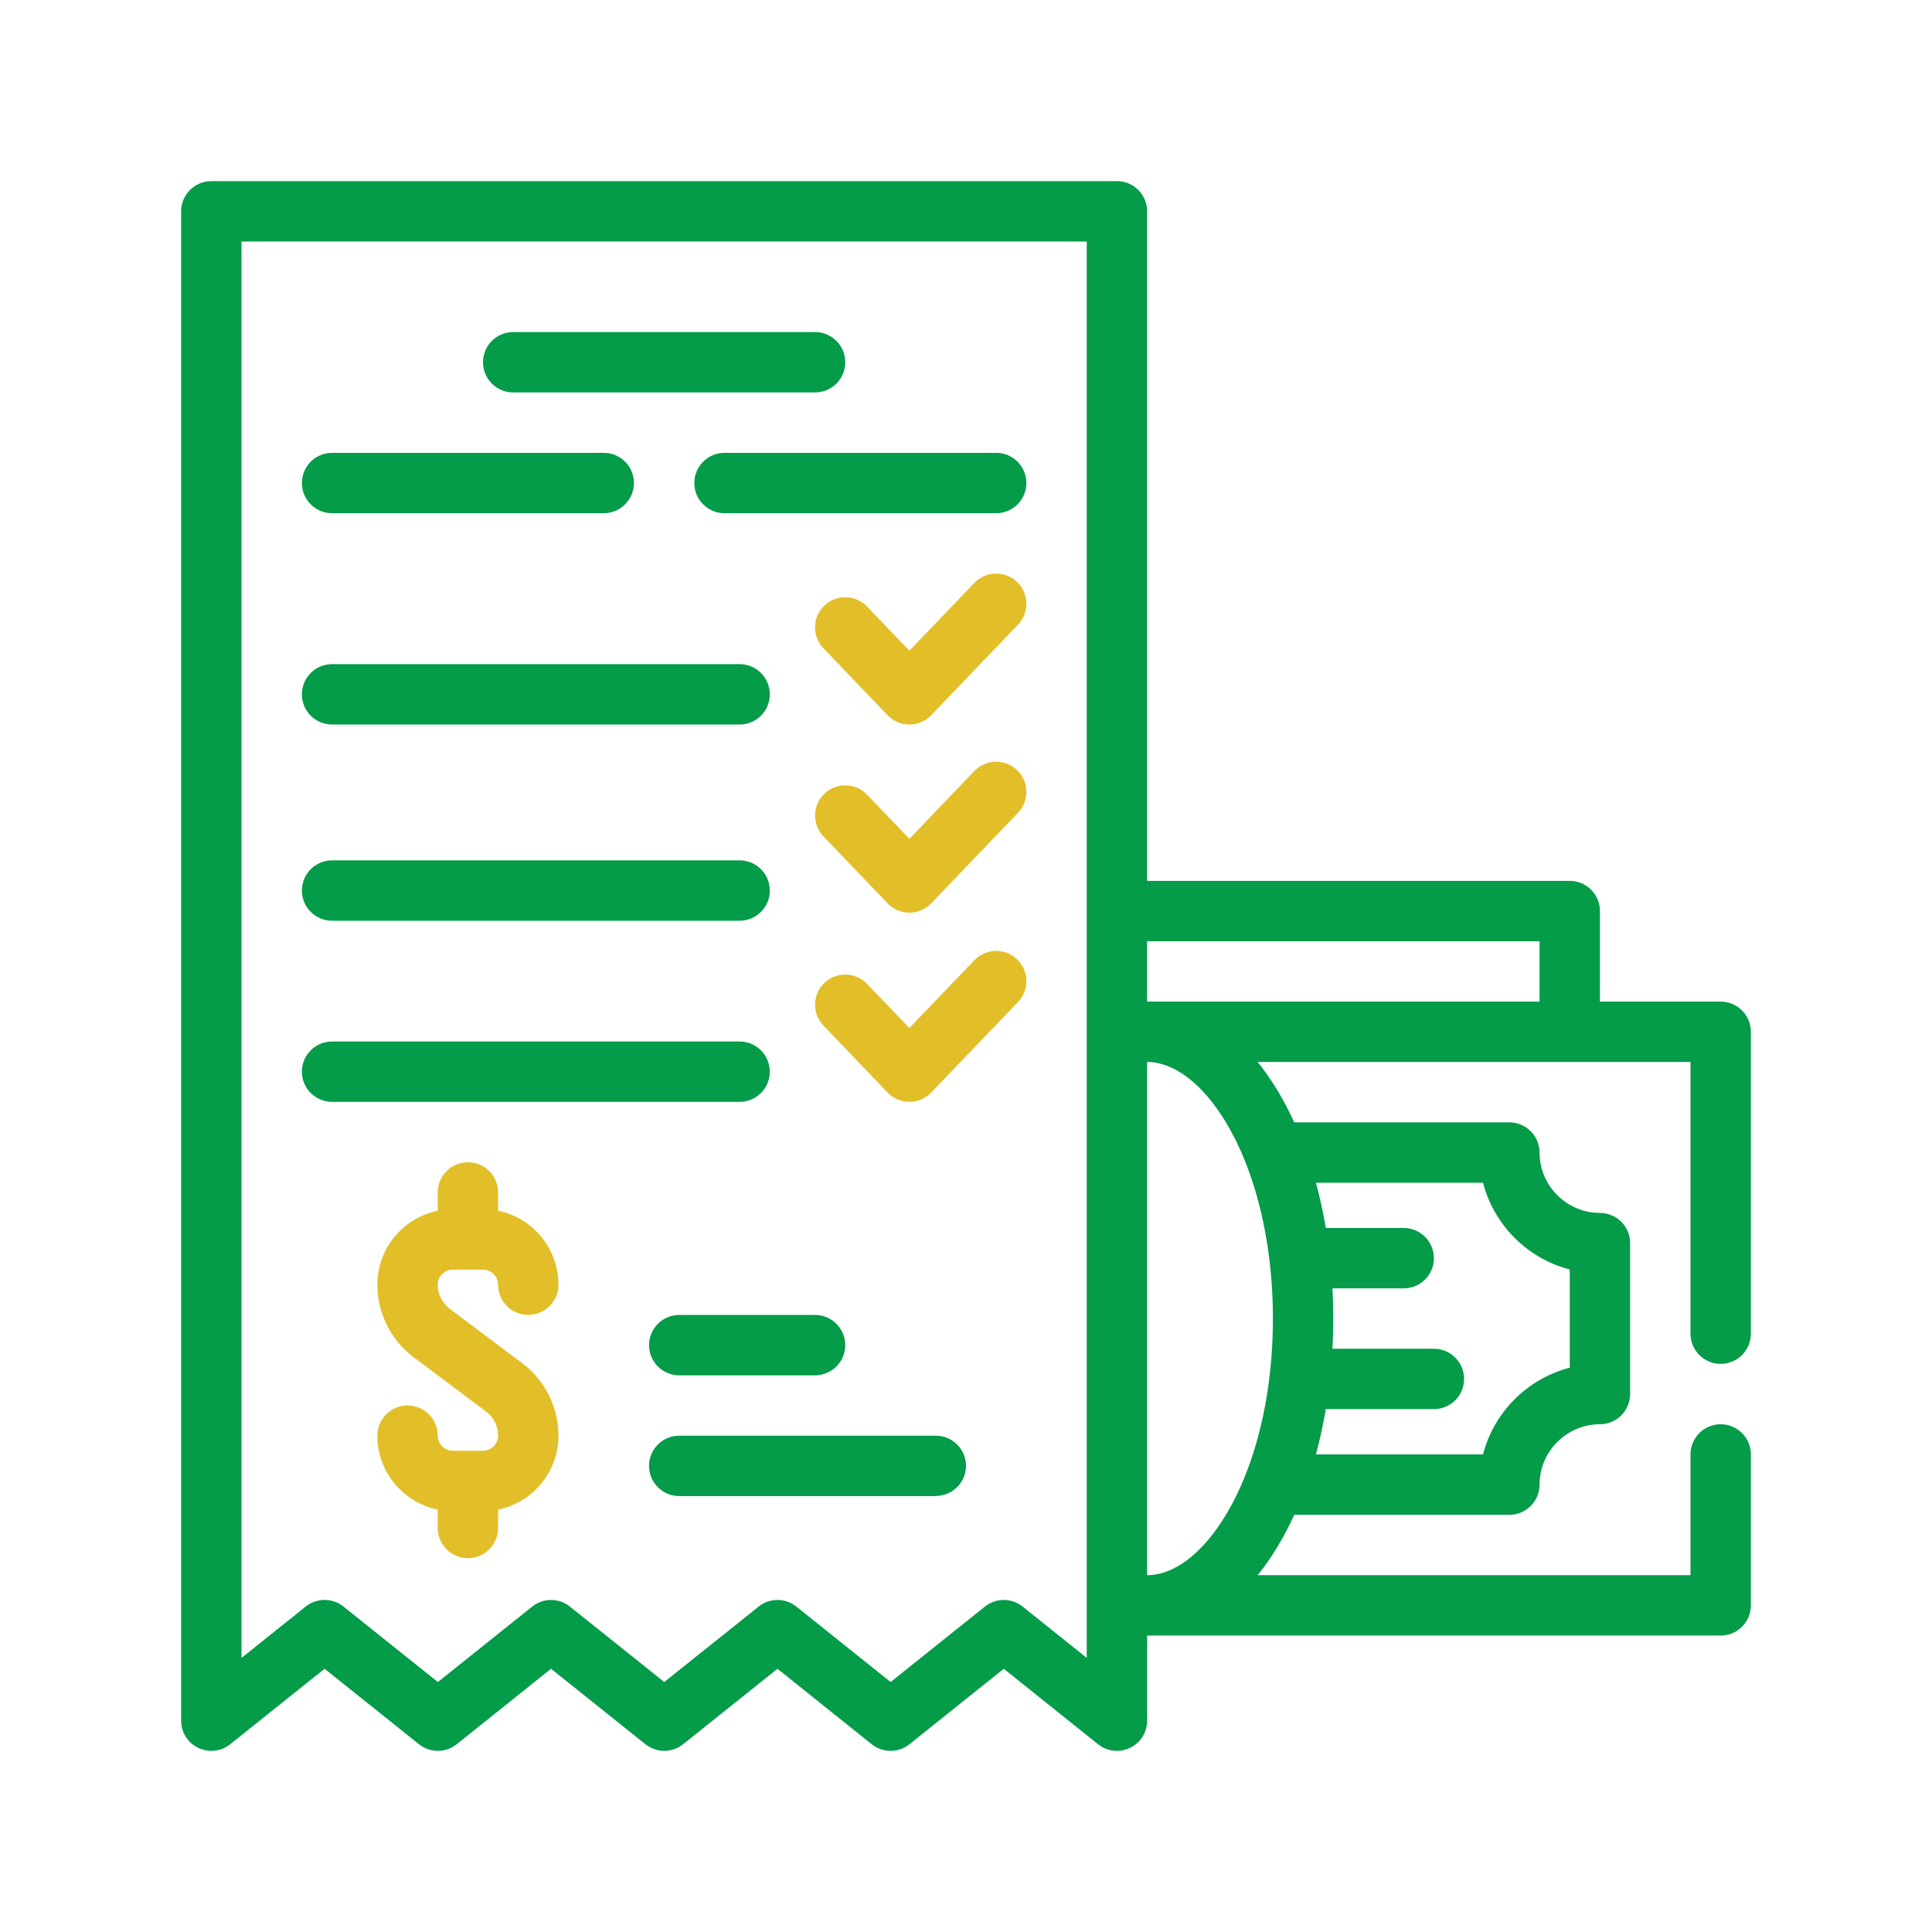 <svg width="80" height="80" viewBox="0 0 80 80" fill="none" xmlns="http://www.w3.org/2000/svg">
<rect width="80" height="80" fill="#D8D8D8" fill-opacity="0.01"/>
<path fill-rule="evenodd" clip-rule="evenodd" d="M46.25 7.5C46.897 7.5 47.429 7.992 47.493 8.623L47.5 8.75V36.475H65C65.647 36.475 66.18 36.967 66.244 37.597L66.25 37.725V41.475H71.25C71.897 41.475 72.43 41.967 72.493 42.597L72.5 42.725V55.225C72.5 55.915 71.94 56.475 71.25 56.475C70.602 56.475 70.07 55.983 70.006 55.353L69.999 55.225V43.975H52.077C52.568 44.583 53.012 45.288 53.402 46.075L53.593 46.475H62.499C63.19 46.475 63.749 47.035 63.749 47.725C63.749 48.648 64.254 49.454 64.999 49.887C65.368 50.1 65.793 50.225 66.249 50.225C66.896 50.225 67.429 50.717 67.493 51.347L67.499 51.475V57.725C67.499 58.415 66.939 58.975 66.249 58.975C65.794 58.975 65.368 59.099 64.999 59.313C64.254 59.745 63.749 60.551 63.749 61.475C63.749 62.122 63.257 62.654 62.627 62.718L62.499 62.725H53.593C53.221 63.539 52.794 64.273 52.319 64.913L52.077 65.225H70V60.225C70 59.535 70.56 58.975 71.25 58.975C71.897 58.975 72.43 59.467 72.493 60.097L72.5 60.225V66.475C72.5 67.122 72.008 67.654 71.378 67.718L71.25 67.725H47.501V71.25C47.501 71.73 47.225 72.168 46.792 72.376C46.619 72.459 46.434 72.5 46.25 72.5C46.018 72.5 45.788 72.435 45.586 72.309L45.468 72.226L41.564 69.101L37.659 72.226C37.241 72.56 36.661 72.588 36.215 72.309L36.097 72.226L32.193 69.101L28.287 72.225C27.869 72.559 27.289 72.587 26.844 72.308L26.726 72.225L22.817 69.1L18.911 72.225C18.494 72.56 17.913 72.588 17.468 72.309L17.35 72.226L13.441 69.1L9.531 72.226C9.156 72.526 8.641 72.583 8.209 72.376C7.819 72.189 7.557 71.815 7.508 71.392L7.5 71.25V8.75C7.5 8.103 7.992 7.571 8.622 7.507L8.75 7.5H46.25ZM45 10H10V68.65L12.66 66.523C12.889 66.341 13.165 66.25 13.441 66.25C13.671 66.25 13.901 66.313 14.104 66.439L14.221 66.523L18.131 69.649L22.037 66.525C22.455 66.19 23.035 66.162 23.48 66.441L23.598 66.525L27.506 69.649L31.413 66.525C31.831 66.19 32.411 66.162 32.857 66.441L32.975 66.525L36.879 69.649L40.783 66.525C41.202 66.19 41.782 66.162 42.227 66.441L42.345 66.525L45 68.649V10ZM47.5 65.225V43.975C48.626 43.975 49.809 44.889 50.763 46.475C50.991 46.855 51.207 47.272 51.405 47.725C51.576 48.116 51.734 48.534 51.877 48.975C52.391 50.567 52.708 52.474 52.708 54.599C52.708 56.726 52.391 58.633 51.877 60.225C51.734 60.666 51.576 61.084 51.405 61.475C51.207 61.928 50.991 62.345 50.763 62.725C49.809 64.311 48.626 65.225 47.5 65.225ZM61.408 48.974H54.489C54.652 49.574 54.79 50.2 54.899 50.848H58.125C58.815 50.848 59.375 51.409 59.375 52.099C59.375 52.789 58.815 53.349 58.125 53.349H55.174C55.196 53.76 55.208 54.176 55.208 54.599C55.208 55.021 55.196 55.438 55.174 55.849H59.375C60.065 55.849 60.625 56.408 60.625 57.099C60.625 57.789 60.065 58.349 59.375 58.349H54.899C54.79 58.997 54.652 59.624 54.489 60.224H61.408C61.748 58.913 62.606 57.81 63.75 57.146C64.138 56.922 64.557 56.747 65 56.633V52.566C64.557 52.452 64.138 52.278 63.75 52.053C62.606 51.39 61.748 50.287 61.408 48.975V48.974ZM47.5 38.975H63.749V41.475H47.5V38.975ZM20 15C20 14.31 20.56 13.75 21.25 13.75H33.75C34.44 13.75 35 14.31 35 15C35 15.69 34.44 16.25 33.75 16.25H21.25C20.559 16.251 20 15.691 20 15ZM13.751 35.626C13.06 35.626 12.501 36.186 12.501 36.876C12.501 37.566 13.06 38.126 13.75 38.126H30.626C31.316 38.126 31.876 37.566 31.876 36.876C31.876 36.186 31.316 35.626 30.626 35.626H13.751ZM12.501 20.001C12.501 19.311 13.06 18.751 13.751 18.751H25C25.691 18.751 26.25 19.311 26.25 20.001C26.25 20.691 25.691 21.251 25 21.251H13.75C13.06 21.251 12.501 20.691 12.501 20.001ZM41.25 21.251C41.94 21.251 42.5 20.691 42.5 20.001C42.5 19.311 41.941 18.751 41.25 18.751H30C29.31 18.751 28.75 19.311 28.75 20.001C28.75 20.691 29.31 21.251 30 21.251H41.25ZM28.125 54.449H33.75C34.44 54.449 35 55.009 35 55.699C35 56.389 34.44 56.949 33.75 56.949H28.125C27.435 56.949 26.875 56.389 26.875 55.699C26.875 55.009 27.435 54.449 28.125 54.449ZM38.841 61.939C39.488 61.892 40 61.358 40 60.699C40 60.008 39.44 59.449 38.75 59.449H28.125C27.435 59.449 26.875 60.008 26.875 60.699C26.875 61.389 27.435 61.949 28.125 61.949H38.75C38.757 61.949 38.764 61.948 38.77 61.948C38.782 61.947 38.793 61.945 38.804 61.944L38.804 61.944L38.804 61.944C38.816 61.942 38.829 61.94 38.841 61.939ZM12.501 28.751C12.501 28.061 13.06 27.501 13.751 27.501H30.626C31.316 27.501 31.876 28.061 31.876 28.751C31.876 29.441 31.316 30.001 30.626 30.001H13.75C13.06 30.001 12.501 29.441 12.501 28.751ZM13.75 45.626H30.625C31.315 45.626 31.875 45.066 31.875 44.376C31.875 43.685 31.315 43.126 30.625 43.126H13.75C13.06 43.126 12.5 43.685 12.5 44.376C12.5 45.066 13.06 45.626 13.75 45.626Z" fill="#049B49"/>
<path fill-rule="evenodd" clip-rule="evenodd" d="M42.153 25.866C42.63 25.368 42.614 24.576 42.115 24.098C41.617 23.621 40.827 23.637 40.347 24.136L37.656 26.944L35.902 25.116C35.424 24.616 34.633 24.6 34.135 25.078C33.636 25.555 33.62 26.347 34.098 26.845L36.753 29.616C36.989 29.861 37.314 30.001 37.656 30.001C37.996 30.001 38.322 29.862 38.558 29.616L42.153 25.866ZM18.626 54.198C18.312 53.962 18.125 53.588 18.125 53.197C18.125 52.853 18.405 52.573 18.751 52.573H19.363C19.365 52.573 19.367 52.573 19.369 52.574C19.371 52.574 19.373 52.574 19.375 52.574C19.378 52.574 19.379 52.574 19.381 52.574L19.381 52.574C19.383 52.573 19.385 52.573 19.388 52.573H20C20.339 52.573 20.625 52.858 20.625 53.197C20.625 53.888 21.185 54.447 21.875 54.447C22.565 54.447 23.125 53.888 23.125 53.197C23.125 51.688 22.05 50.426 20.625 50.135V49.376C20.625 48.686 20.065 48.126 19.375 48.126C18.685 48.126 18.125 48.685 18.125 49.376V50.135C16.701 50.426 15.625 51.688 15.625 53.197C15.625 54.371 16.185 55.492 17.125 56.198L20.125 58.448C20.439 58.681 20.625 59.055 20.625 59.447C20.625 59.791 20.346 60.072 20 60.072H19.394L19.39 60.072L19.384 60.071C19.383 60.071 19.381 60.071 19.38 60.07C19.378 60.07 19.377 60.07 19.375 60.07C19.373 60.07 19.371 60.07 19.369 60.071C19.368 60.071 19.367 60.071 19.366 60.071C19.363 60.071 19.36 60.072 19.357 60.072H18.751C18.405 60.072 18.125 59.792 18.125 59.447C18.125 58.757 17.565 58.197 16.875 58.197C16.185 58.197 15.625 58.757 15.625 59.447C15.625 60.956 16.701 62.219 18.125 62.509V63.269C18.125 63.959 18.685 64.519 19.375 64.519C20.065 64.519 20.625 63.959 20.625 63.269V62.509C22.05 62.219 23.125 60.956 23.125 59.447C23.125 58.273 22.564 57.151 21.625 56.447L18.626 54.198ZM42.115 31.888C42.614 32.366 42.63 33.158 42.153 33.656L38.558 37.406C38.322 37.652 37.996 37.791 37.656 37.791C37.314 37.791 36.989 37.651 36.753 37.406L34.098 34.635C33.62 34.137 33.636 33.345 34.135 32.868C34.633 32.39 35.424 32.406 35.902 32.906L37.656 34.734L40.347 31.926C40.827 31.427 41.617 31.411 42.115 31.888ZM42.153 41.491C42.63 40.993 42.614 40.201 42.115 39.723C41.872 39.491 41.562 39.377 41.25 39.377C40.921 39.377 40.593 39.505 40.347 39.761L40 40.123L38.749 41.427L37.656 42.568L35.902 40.74C35.424 40.24 34.633 40.224 34.135 40.702C33.636 41.179 33.62 41.971 34.098 42.469L36.754 45.24C36.989 45.486 37.315 45.625 37.656 45.625C37.997 45.625 38.323 45.486 38.559 45.24L38.75 45.04L40 43.736L41.25 42.432L42.153 41.491Z" fill="#E2BE28"/>
</svg>

